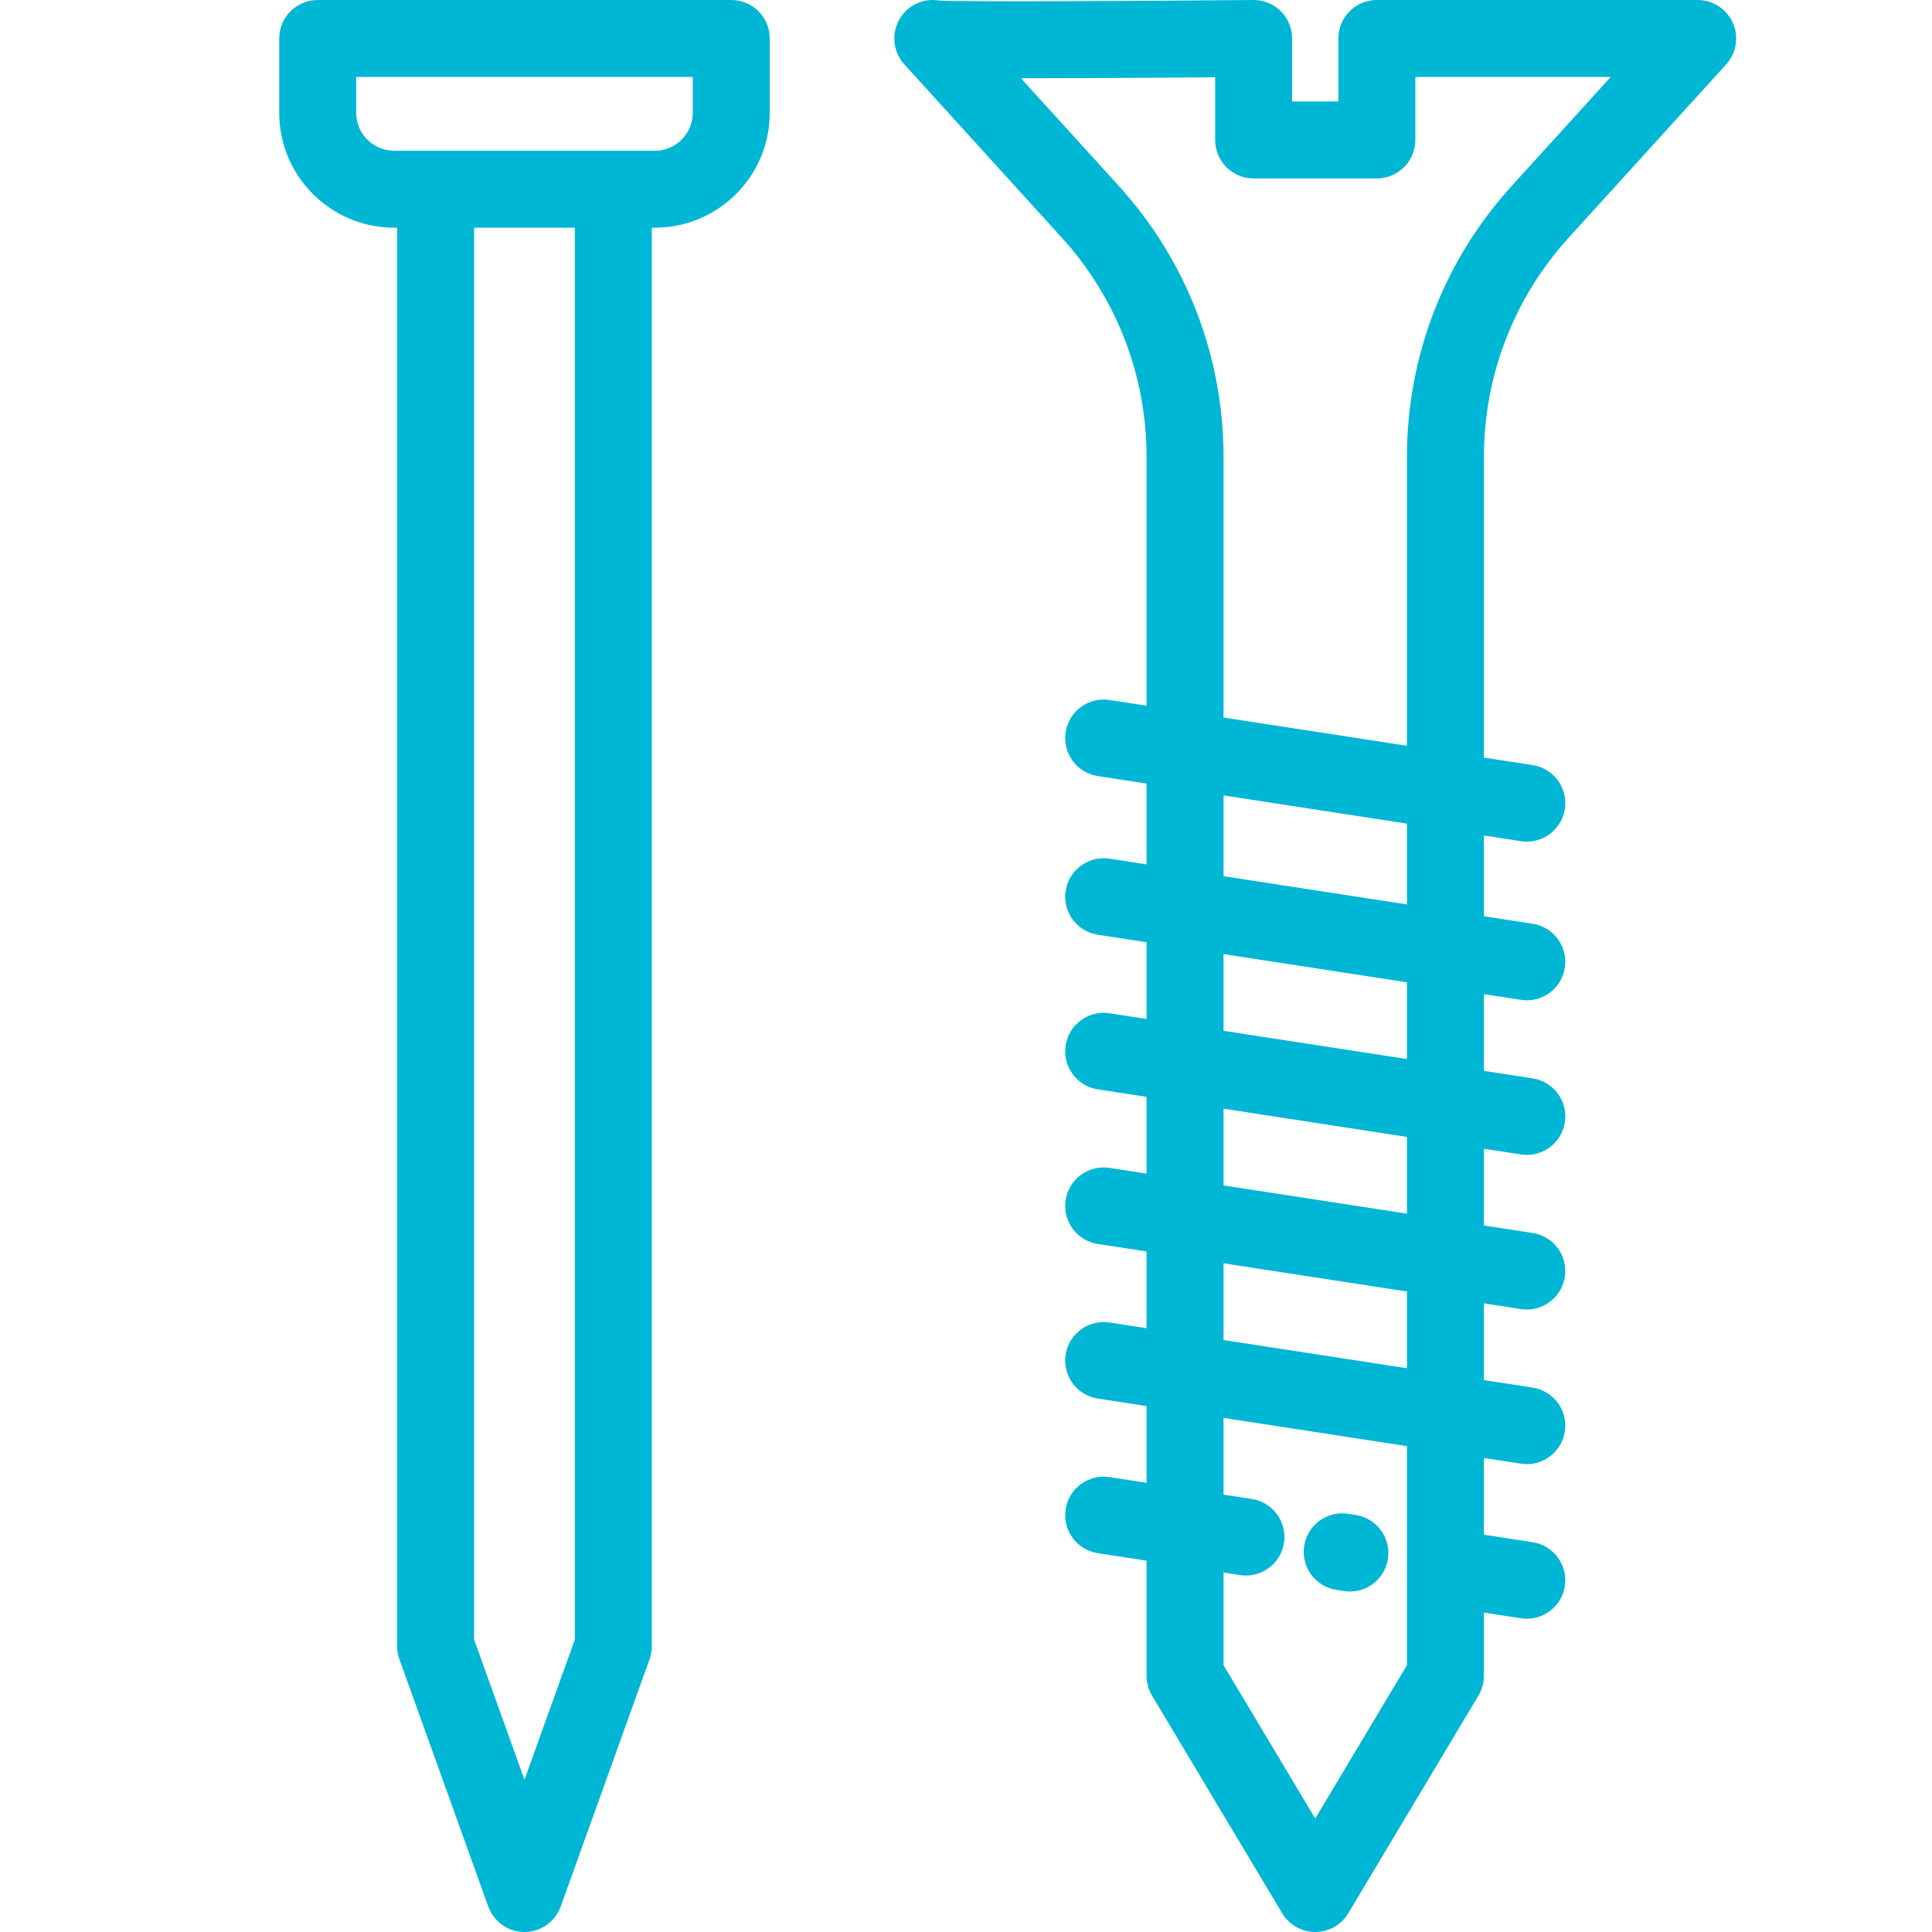<?xml version="1.0" encoding="UTF-8"?>
<svg xmlns="http://www.w3.org/2000/svg" xmlns:xlink="http://www.w3.org/1999/xlink" width="512px" height="512px" viewBox="0 0 512 512" version="1.1">
  <title>principal-inspection-icon-loose-issues</title>
  <g id="Page-1" stroke="none" stroke-width="1" fill="none" fill-rule="evenodd">
    <g id="principal-inspection-icon-loose-issues">
      <g id="nail" transform="translate(74, 0)" fill="#00B6D5" fill-rule="nonzero">
        <path d="M119.786,0 L10.199,0 C4.566,0 -2.84217094e-14,4.566 -2.84217094e-14,10.199 L-2.84217094e-14,29.914 C-2.84217094e-14,46.692 13.65,60.341 30.427,60.341 L31.238,60.341 L31.238,436.254 C31.238,437.43 31.441,438.597 31.839,439.703 L55.395,505.25 C56.85,509.299 60.69,512 64.993,512 C69.296,512 73.136,509.299 74.591,505.25 L98.147,439.703 C98.545,438.596 98.748,437.43 98.748,436.254 L98.748,60.342 L99.559,60.342 C116.337,60.342 129.986,46.692 129.986,29.915 L129.986,10.199 C129.986,4.566 125.419,0 119.786,0 Z M64.992,471.644 L51.635,434.478 L51.635,60.342 L78.348,60.342 L78.348,434.477 L78.349,434.477 L64.992,471.644 Z M109.585,29.914 C109.585,35.444 105.086,39.943 99.556,39.943 L30.426,39.943 C24.896,39.943 20.397,35.444 20.397,29.914 L20.397,20.398 L109.585,20.398 L109.585,29.914 Z" id="Shape"></path>
      </g>
      <g id="screw" transform="translate(237, 0)" fill="#00B6D5" fill-rule="nonzero">
        <path d="M222.231,6.072 C220.597,2.38 216.941,0 212.904,0 L127.876,0 C122.244,0 117.677,4.567 117.677,10.199 L117.677,26.893 L105.429,26.893 L105.429,10.199 C105.429,7.478 104.342,4.869 102.409,2.953 C100.497,1.061 97.918,0 95.229,0 C95.198,0 95.167,0 95.136,0 C66.003,0.267 18.424,0.533 11.951,0.15 C8.87,-0.377 5.591,0.502 3.161,2.816 C-0.847,6.638 -1.074,12.959 2.651,17.058 L44.39,62.99 C58.872,78.904 66.849,99.516 66.849,121.034 L66.849,187.017 L57.035,185.508 C51.464,184.655 46.262,188.47 45.404,194.038 C44.547,199.606 48.366,204.812 53.934,205.669 L66.849,207.656 L66.849,229.068 L57.035,227.558 C51.464,226.704 46.262,230.52 45.404,236.088 C44.547,241.656 48.366,246.862 53.934,247.719 L66.849,249.706 L66.849,270.04 L57.035,268.531 C51.464,267.678 46.262,271.493 45.404,277.061 C44.547,282.629 48.366,287.835 53.934,288.692 L66.849,290.679 L66.849,311.013 L57.035,309.504 C51.464,308.653 46.262,312.466 45.404,318.034 C44.547,323.602 48.366,328.808 53.934,329.665 L66.849,331.652 L66.849,351.986 L57.035,350.477 C51.464,349.627 46.262,353.44 45.404,359.007 C44.547,364.575 48.366,369.781 53.934,370.638 L66.849,372.625 L66.849,392.958 L57.035,391.448 C51.464,390.6 46.262,394.411 45.404,399.978 C44.547,405.546 48.366,410.752 53.934,411.609 L66.849,413.596 L66.849,444.106 C66.849,445.95 67.349,447.758 68.295,449.341 L102.798,507.037 C104.639,510.116 107.963,512.001 111.551,512.001 C115.139,512.001 118.463,510.115 120.304,507.037 L154.807,449.341 C155.753,447.758 156.253,445.95 156.253,444.106 L156.253,427.351 L166.067,428.86 C166.593,428.941 167.114,428.979 167.631,428.979 C172.579,428.979 176.922,425.372 177.699,420.33 C178.556,414.762 174.737,409.556 169.169,408.699 L156.254,406.712 L156.254,386.378 L166.068,387.887 C166.594,387.968 167.115,388.006 167.632,388.006 C172.58,388.006 176.923,384.399 177.7,379.357 C178.557,373.789 174.738,368.583 169.17,367.726 L156.255,365.739 L156.255,345.405 L166.069,346.914 C166.595,346.995 167.116,347.033 167.633,347.033 C172.581,347.033 176.924,343.426 177.701,338.384 C178.558,332.816 174.739,327.61 169.171,326.753 L156.256,324.766 L156.256,304.432 L166.07,305.941 C166.596,306.022 167.117,306.06 167.634,306.06 C172.582,306.06 176.925,302.453 177.702,297.411 C178.559,291.843 174.74,286.637 169.172,285.78 L156.257,283.793 L156.257,263.459 L166.071,264.969 C166.597,265.05 167.118,265.088 167.635,265.088 C172.583,265.088 176.926,261.481 177.703,256.439 C178.56,250.871 174.741,245.665 169.173,244.808 L156.258,242.821 L156.258,221.41 L166.072,222.92 C166.598,223.001 167.119,223.039 167.636,223.039 C172.584,223.039 176.927,219.432 177.704,214.39 C178.561,208.822 174.742,203.616 169.174,202.759 L156.259,200.772 L156.259,121.034 C156.259,99.517 164.235,78.903 178.722,62.985 L220.456,17.058 C223.167,14.071 223.864,9.763 222.231,6.072 Z M135.856,441.288 L111.552,481.929 L87.248,441.288 L87.248,416.733 L91.638,417.408 C92.164,417.489 92.685,417.527 93.202,417.527 C98.15,417.527 102.494,413.92 103.27,408.878 C104.127,403.31 100.308,398.104 94.74,397.247 L87.249,396.094 L87.249,375.761 L135.856,383.239 L135.856,441.288 Z M135.856,362.601 L87.249,355.123 L87.249,334.789 L135.856,342.267 L135.856,362.601 Z M135.856,321.629 L87.249,314.151 L87.249,293.817 L135.856,301.295 L135.856,321.629 Z M135.856,280.657 L87.249,273.179 L87.249,252.845 L135.856,260.323 L135.856,280.657 Z M135.856,239.684 L87.249,232.206 L87.249,210.794 L135.856,218.272 L135.856,239.684 Z M163.627,49.262 C145.718,68.939 135.856,94.429 135.856,121.035 L135.856,197.635 L87.249,190.157 L87.249,121.036 C87.249,94.43 77.386,68.941 59.483,49.268 L33.559,20.739 C39.125,20.737 45.642,20.72 53.049,20.686 C64.938,20.632 76.886,20.547 85.031,20.484 L85.031,37.093 C85.031,42.725 89.598,47.292 95.23,47.292 L127.877,47.292 C133.509,47.292 138.076,42.725 138.076,37.093 L138.076,20.398 L189.856,20.398 L163.627,49.262 Z" id="Shape"></path>
        <path d="M122.284,401.487 L120.243,401.173 C114.672,400.32 109.47,404.136 108.613,409.704 C107.757,415.271 111.576,420.478 117.144,421.334 L119.185,421.648 C119.711,421.729 120.231,421.767 120.748,421.767 C125.697,421.767 130.041,418.159 130.816,413.117 C131.67,407.549 127.852,402.342 122.284,401.487 Z" id="Path"></path>
      </g>
      <path d="M501.801,1.8189894e-12 L10.199,1.8189894e-12 C4.567,1.8189894e-12 0,4.566 0,10.199 L0,501.801 C0,507.434 4.567,512 10.199,512 L501.801,512 C507.433,512 512,507.434 512,501.801 L512,10.199 C512,4.566 507.433,1.8189894e-12 501.801,1.8189894e-12 Z" id="Path"></path>
    </g>
  </g>
</svg>
